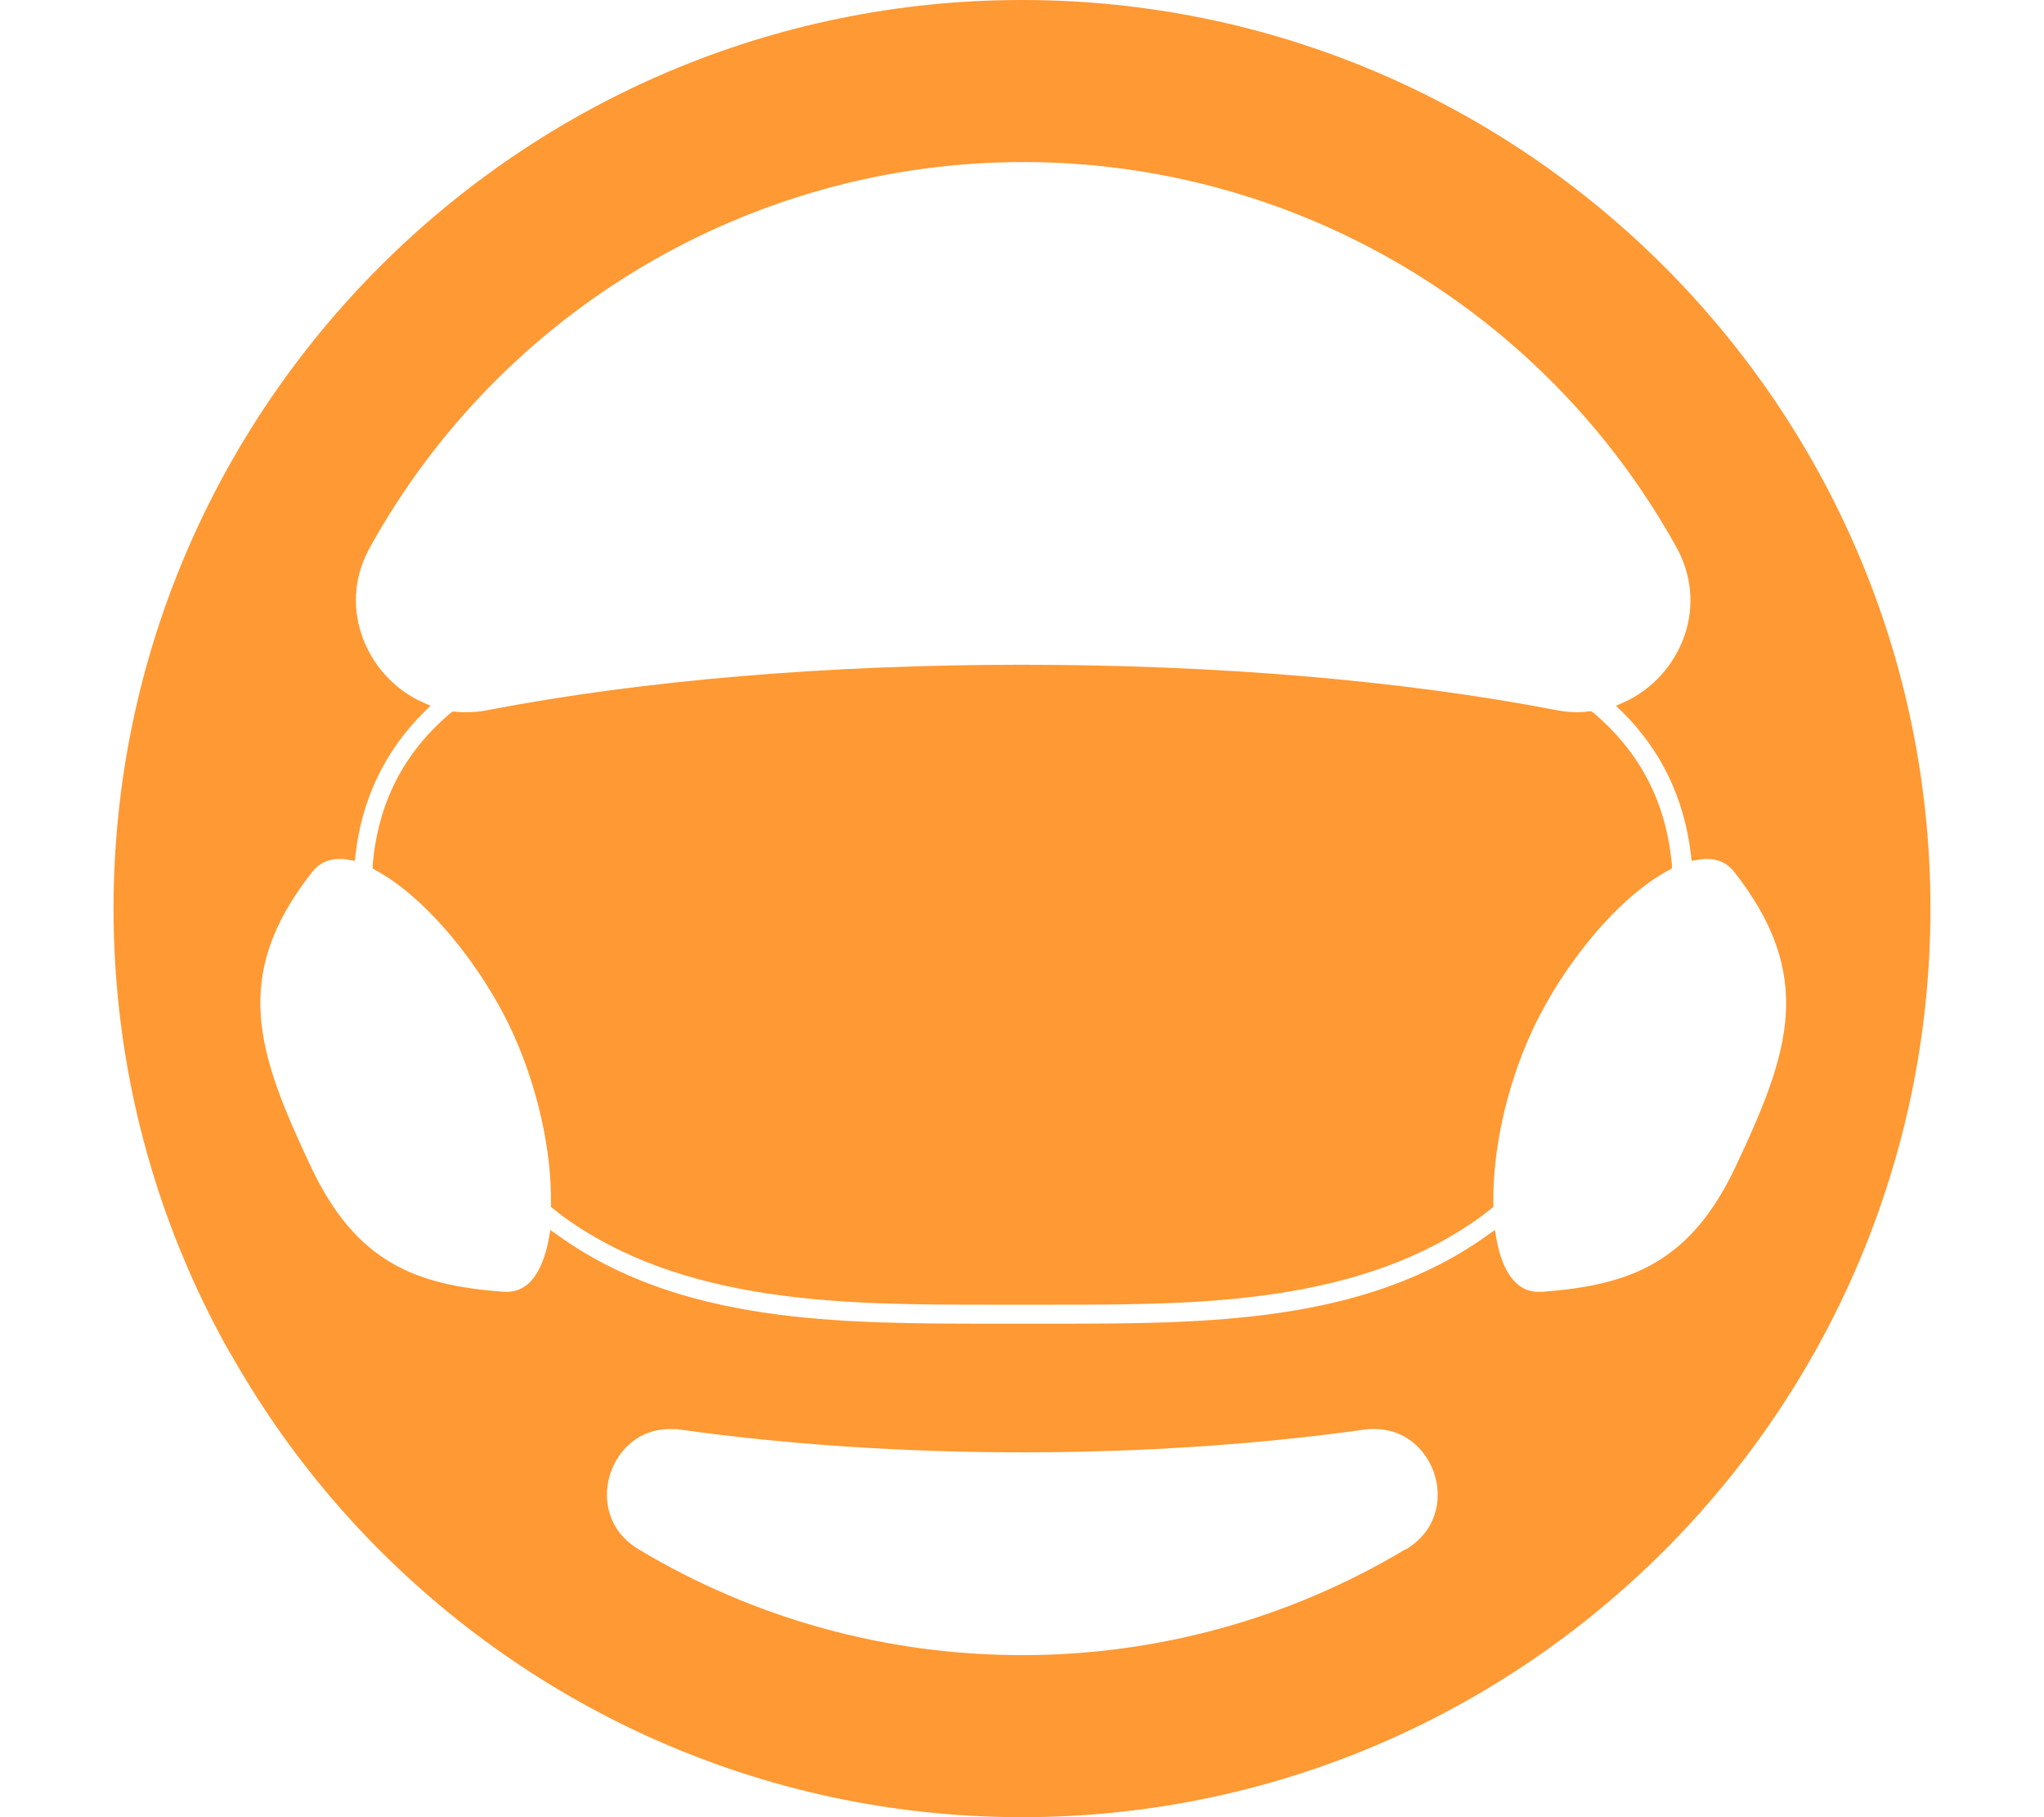 <svg xmlns="http://www.w3.org/2000/svg" width="90" height="80" viewBox="0 0 90 80" fill="none"><g clip-path="url(#clip0_2001_199)"><path d="M70.152 31.382L70.071 31.315H69.963C69.801 31.342 69.639 31.355 69.477 31.355C69.167 31.355 68.843 31.328 68.52 31.261C61.723 29.953 53.591 29.265 45 29.265C36.409 29.265 28.277 29.953 21.48 31.261C21.17 31.328 20.846 31.355 20.523 31.355C20.361 31.355 20.199 31.355 20.037 31.328H19.929L19.848 31.382C17.771 33.136 16.652 35.334 16.409 38.072V38.233L16.544 38.314C18.702 39.474 21.183 42.428 22.586 45.489C23.665 47.862 24.299 50.668 24.258 53.001V53.136L24.501 53.324C24.568 53.378 24.636 53.432 24.703 53.486C30.057 57.438 37.259 57.438 43.611 57.438H46.429C52.768 57.438 59.956 57.438 65.31 53.486C65.377 53.432 65.445 53.378 65.512 53.324L65.755 53.136V53.001C65.715 50.654 66.335 47.849 67.414 45.489C68.817 42.414 71.311 39.461 73.469 38.314L73.618 38.233V38.072C73.361 35.334 72.242 33.149 70.165 31.382H70.152Z" fill="#FF9933"></path><path d="M45 0C22.95 0 5 17.95 5 40C5 47.08 6.848 53.742 10.098 59.514C10.111 59.541 10.125 59.568 10.152 59.595C10.341 59.933 10.543 60.27 10.745 60.607C12.175 62.98 13.833 65.179 15.708 67.202C23.017 75.064 33.442 80 45 80C67.063 80 85 62.05 85 40C85 17.95 67.063 0 45 0ZM61.871 68.213C56.787 71.261 50.961 72.866 45 72.866C39.039 72.866 33.213 71.261 28.129 68.213C26.753 67.39 26.551 66.015 26.834 65.003C27.104 64.032 27.967 62.913 29.518 62.913C29.666 62.913 29.815 62.913 29.976 62.94C34.575 63.587 39.767 63.938 45.014 63.938C50.26 63.938 55.452 63.587 60.051 62.94C60.199 62.913 60.361 62.913 60.509 62.913C62.06 62.913 62.923 64.046 63.193 65.003C63.476 66.015 63.274 67.39 61.898 68.213H61.871ZM67.859 56.871C67.859 56.871 67.778 56.871 67.738 56.871C66.564 56.871 66.079 55.603 65.89 54.538L65.823 54.147L65.499 54.376C60.078 58.274 53.078 58.274 46.308 58.274H45.027H43.746C36.976 58.274 29.963 58.274 24.555 54.376L24.231 54.147L24.164 54.538C23.962 55.603 23.489 56.871 22.316 56.871C22.276 56.871 22.235 56.871 22.195 56.871C18.311 56.588 15.681 55.59 13.685 51.355C11.325 46.339 10.152 42.967 13.739 38.395C14.049 38.004 14.44 37.815 14.953 37.815C15.074 37.815 15.209 37.815 15.357 37.856L15.627 37.896L15.654 37.626C15.937 35.158 16.962 33.041 18.689 31.328L18.958 31.072L18.621 30.924C17.353 30.357 16.369 29.265 15.924 27.943C15.479 26.622 15.627 25.3 16.288 24.1C22.087 13.634 33.105 7.134 45.054 7.134C57.003 7.134 68.021 13.634 73.82 24.1C74.481 25.3 74.616 26.662 74.184 27.943C73.739 29.265 72.754 30.357 71.487 30.924L71.15 31.072L71.419 31.328C73.146 33.028 74.157 35.145 74.454 37.626L74.481 37.896L74.751 37.856C74.885 37.829 75.02 37.815 75.155 37.815C75.668 37.815 76.072 38.004 76.369 38.395C79.956 42.98 78.783 46.352 76.423 51.355C74.427 55.59 71.797 56.575 67.913 56.871H67.859Z" fill="#FF9933"></path></g><defs><clipPath id="clip0_2001_199"><rect width="80" height="80" fill="white" transform="translate(5)"></rect></clipPath></defs></svg>